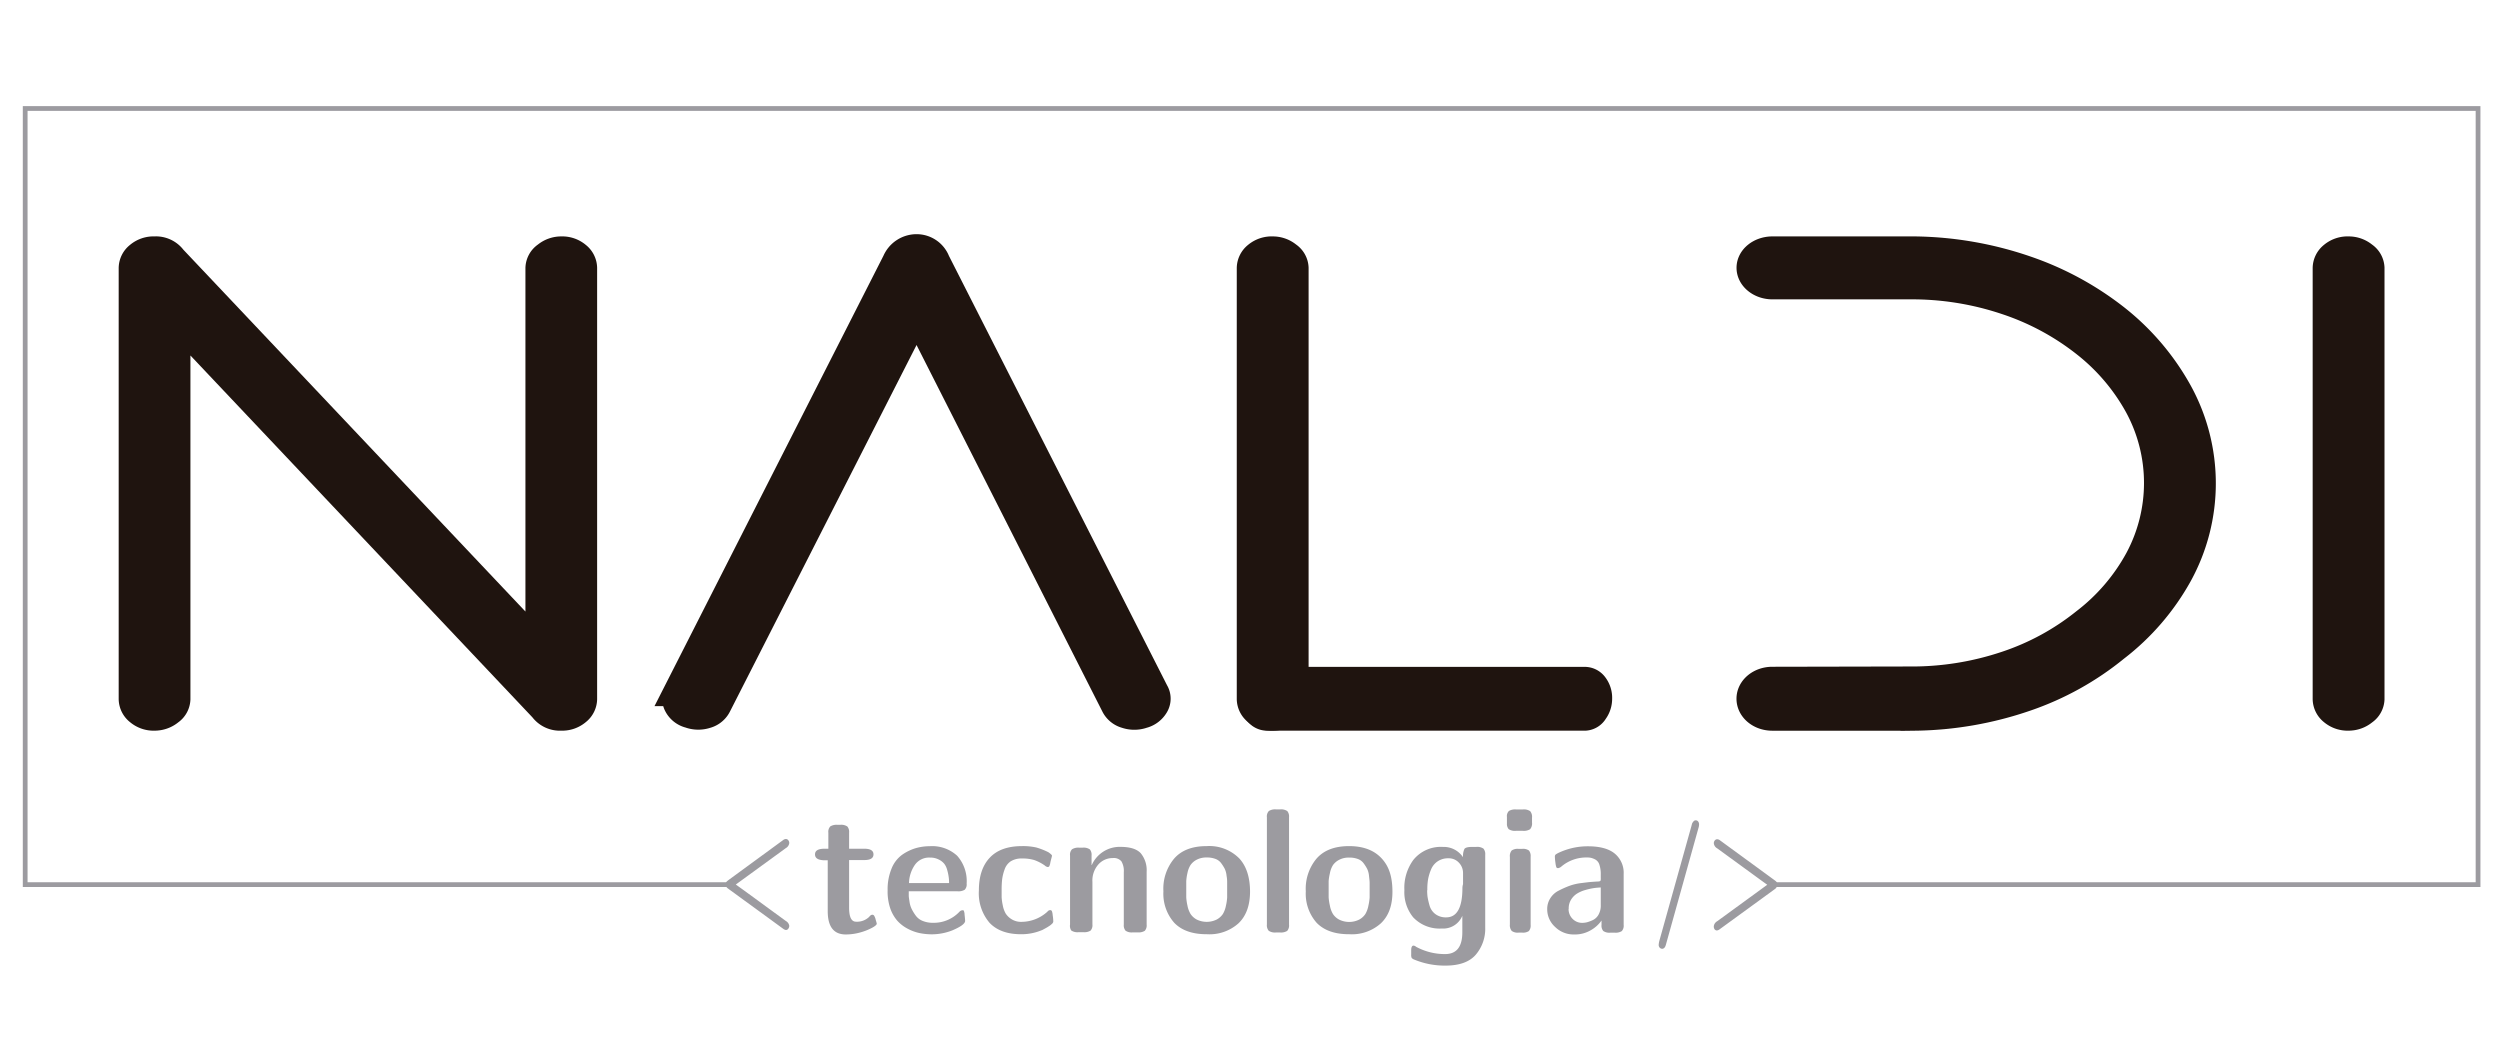 <svg id="Camada_1" data-name="Camada 1" xmlns="http://www.w3.org/2000/svg" viewBox="0 0 525.14 218.13"><defs><style>.cls-1{fill:none;stroke:#9c9ba0;}.cls-1,.cls-2{stroke-miterlimit:10;}.cls-2{fill:#1f140f;stroke:#1f140f;stroke-width:6px;}.cls-3{fill:#9c9ba0;}</style></defs><title>logo-naldi-pb</title><polyline class="cls-1" points="371.64 185.82 520.53 185.82 520.53 22.79 5.29 22.79 5.29 185.82 153.74 185.82"/><path class="cls-2" d="M117.91,52.66a4.89,4.89,0,0,0-3.13,1.12,3.19,3.19,0,0,0-1.41,2.5V136L36.24,54.41a4.32,4.32,0,0,0-3.76-1.75,4.72,4.72,0,0,0-3.29,1.12,3.3,3.3,0,0,0-1.26,2.5v90.58a3.3,3.3,0,0,0,1.26,2.49,4.73,4.73,0,0,0,3.29,1.13,4.92,4.92,0,0,0,3.14-1.13A3.19,3.19,0,0,0,37,146.86V67.13l77.12,81.6a4.33,4.33,0,0,0,3.76,1.75,4.73,4.73,0,0,0,3.29-1.13,3.3,3.3,0,0,0,1.26-2.49V56.28a3.3,3.3,0,0,0-1.26-2.5A4.72,4.72,0,0,0,117.91,52.66Z"/><path class="cls-2" d="M196.6,55a4.35,4.35,0,0,0-4.15-2.81A4.62,4.62,0,0,0,188.29,55l-45.92,90.33a3,3,0,0,0,.07,2.75,3.77,3.77,0,0,0,2.43,1.87,5.24,5.24,0,0,0,3.45.06,3.68,3.68,0,0,0,2.35-1.93l41.86-82.23,41.69,82.23a3.68,3.68,0,0,0,2.35,1.93A5.24,5.24,0,0,0,240,150a4.07,4.07,0,0,0,2.51-1.87,2.62,2.62,0,0,0,0-2.75Z"/><path class="cls-2" d="M444.3,66.88a64,64,0,0,0-18.78-10.17,74.47,74.47,0,0,0-23.31-4.05H372.14c-2.43.08-4.37,1.66-4.37,3.6s2,3.62,4.54,3.62h28.85a62.32,62.32,0,0,1,20.3,3.24A54.42,54.42,0,0,1,438,72a43,43,0,0,1,11.29,13.29,34.1,34.1,0,0,1,0,32.31A41.75,41.75,0,0,1,438,130.76a53.2,53.2,0,0,1-16.54,9,62.32,62.32,0,0,1-20.3,3.24h-.31l-28.57.06c-2.49,0-4.52,1.66-4.52,3.71s2,3.72,4.52,3.72h29.93a74.18,74.18,0,0,0,23.31-4.06A60.8,60.8,0,0,0,444.3,136a49.86,49.86,0,0,0,13.3-15.47,39.67,39.67,0,0,0,0-38A51.34,51.34,0,0,0,444.3,66.88Z"/><path class="cls-2" d="M496.47,53.78a4.89,4.89,0,0,0-3.13-1.12,4.77,4.77,0,0,0-3.3,1.12,3.33,3.33,0,0,0-1.25,2.5v90.58a3.32,3.32,0,0,0,1.25,2.49,4.77,4.77,0,0,0,3.3,1.13,4.9,4.9,0,0,0,3.13-1.13,3.19,3.19,0,0,0,1.41-2.49V56.28A3.19,3.19,0,0,0,496.47,53.78Z"/><path class="cls-2" d="M270.47,53.78a4.89,4.89,0,0,0-3.13-1.12,4.77,4.77,0,0,0-3.3,1.12,3.33,3.33,0,0,0-1.25,2.5v90.58a3.32,3.32,0,0,0,1.25,2.49,4.77,4.77,0,0,0,3.3,1.13,4.9,4.9,0,0,0,3.13-1.13,3.19,3.19,0,0,0,1.41-2.49V56.28A3.19,3.19,0,0,0,270.47,53.78Z"/><path class="cls-2" d="M334.81,149.32a4.27,4.27,0,0,0,.83-2.55,4.16,4.16,0,0,0-.83-2.69,2.39,2.39,0,0,0-1.85-1H266a2.37,2.37,0,0,0-1.84,1,4.16,4.16,0,0,0-.83,2.69,4.27,4.27,0,0,0,.83,2.55,2.32,2.32,0,0,0,1.84,1.16H333A2.33,2.33,0,0,0,334.81,149.32Z"/><path class="cls-3" d="M171.2,179.47c0-.79.65-1.19,2-1.19H174v-3.35a1.68,1.68,0,0,1,.41-1.34,2.49,2.49,0,0,1,1.51-.33h.56a2.28,2.28,0,0,1,1.51.35,1.75,1.75,0,0,1,.37,1.28v3.39h3.21c1.27,0,1.91.4,1.91,1.19s-.64,1.19-1.91,1.19h-3.21v10c0,2,.49,2.95,1.46,2.95a3.7,3.7,0,0,0,2.74-1c.23-.3.45-.46.66-.46a.45.45,0,0,1,.37.16,2.73,2.73,0,0,1,.29.63s.05.2.14.52a3.91,3.91,0,0,1,.15.57c0,.19-.28.46-.86.79a11.76,11.76,0,0,1-2.45,1,11.37,11.37,0,0,1-3.2.47c-2.52,0-3.79-1.63-3.79-4.88v-10.7h-.75C171.84,180.66,171.2,180.27,171.2,179.47Z"/><path class="cls-3" d="M186.45,187a11.42,11.42,0,0,1,.82-4.53,6.59,6.59,0,0,1,2.2-2.9,10,10,0,0,1,2.82-1.39,10.79,10.79,0,0,1,3-.43,7.76,7.76,0,0,1,5.76,2,8,8,0,0,1,2,5.87,1.58,1.58,0,0,1-.41,1.28,2.57,2.57,0,0,1-1.49.32H190.89c0,.33,0,.63,0,.9s.07.71.16,1.3a5.08,5.08,0,0,0,.48,1.57,9.48,9.48,0,0,0,.85,1.37,3.32,3.32,0,0,0,1.45,1.09,5.55,5.55,0,0,0,2.14.39,7.42,7.42,0,0,0,5.56-2.31.93.93,0,0,1,.57-.32c.2,0,.32,0,.36.1a3.11,3.11,0,0,1,.15.64.85.85,0,0,1,0,.15c.08.66.12,1.11.12,1.34,0,.57-.9,1.23-2.71,2a11.84,11.84,0,0,1-4.26.82,13.08,13.08,0,0,1-2.59-.26,9.38,9.38,0,0,1-2.53-.93,7.84,7.84,0,0,1-2.17-1.68,8,8,0,0,1-1.49-2.65A11.16,11.16,0,0,1,186.45,187Zm4.49-1.5h8.42q0-.81-.09-1.32a9.21,9.21,0,0,0-.29-1.37,3.69,3.69,0,0,0-.62-1.35,3.43,3.43,0,0,0-1.17-.91,3.86,3.86,0,0,0-1.85-.41,3.64,3.64,0,0,0-3.17,1.54A7.05,7.05,0,0,0,190.94,185.48Z"/><path class="cls-3" d="M205.62,187.05c0-3,.77-5.28,2.3-6.9s3.79-2.42,6.76-2.42a12.8,12.8,0,0,1,3,.29,14.55,14.55,0,0,1,2.55,1c.46.33.71.56.74.68s-.11.51-.32,1.38a3.25,3.25,0,0,1-.23.86.38.38,0,0,1-.36.18,1.18,1.18,0,0,1-.61-.33,9.33,9.33,0,0,0-2.16-1.12,8.54,8.54,0,0,0-2.62-.34,4.23,4.23,0,0,0-2.4.62A3.39,3.39,0,0,0,211,182.7a9.66,9.66,0,0,0-.5,2.07,20.54,20.54,0,0,0-.1,2.24c0,.6,0,1.09,0,1.47a11,11,0,0,0,.23,1.65,5.47,5.47,0,0,0,.62,1.76,3.86,3.86,0,0,0,1.26,1.21,3.74,3.74,0,0,0,2.06.54,8.15,8.15,0,0,0,5.44-2.13.77.77,0,0,1,.54-.33.39.39,0,0,1,.39.18,2.75,2.75,0,0,1,.18.86,9.55,9.55,0,0,1,.13,1.34.72.72,0,0,1-.26.48,3.5,3.5,0,0,1-.65.51,7.44,7.44,0,0,1-.75.45l-.64.35-.29.11a10.93,10.93,0,0,1-4.19.78q-4.32,0-6.6-2.39A9.53,9.53,0,0,1,205.62,187.05Z"/><path class="cls-3" d="M224.77,194.2V179.73a1.65,1.65,0,0,1,.41-1.33,2.44,2.44,0,0,1,1.52-.34h.7a2.3,2.3,0,0,1,1.53.36,1.76,1.76,0,0,1,.36,1.28v2h.05a6.4,6.4,0,0,1,6-3.81c2.06,0,3.49.46,4.3,1.36a5.6,5.6,0,0,1,1.22,3.87v11.1a1.7,1.7,0,0,1-.39,1.3,2.46,2.46,0,0,1-1.52.33h-1a2.26,2.26,0,0,1-1.52-.35,1.75,1.75,0,0,1-.37-1.28v-11a4,4,0,0,0-.5-2.29,2.09,2.09,0,0,0-1.82-.69,4,4,0,0,0-3,1.32,5.1,5.1,0,0,0-1.27,3.7v8.92a1.7,1.7,0,0,1-.39,1.3,2.45,2.45,0,0,1-1.51.33h-1a2.36,2.36,0,0,1-1.54-.35A1.76,1.76,0,0,1,224.77,194.2Z"/><path class="cls-3" d="M244.38,187.23a9.87,9.87,0,0,1,2.21-6.82c1.52-1.79,3.82-2.68,6.88-2.68a8.86,8.86,0,0,1,6.86,2.6q2.22,2.43,2.25,6.9c0,2.94-.81,5.17-2.42,6.71a9.11,9.11,0,0,1-6.63,2.3h-.06q-4.49,0-6.8-2.39A9.22,9.22,0,0,1,244.38,187.23Zm4.8-2.15c0,.42,0,1,0,1.71s0,1.29,0,1.71a10.67,10.67,0,0,0,.25,1.72,5.41,5.41,0,0,0,.65,1.76,3.61,3.61,0,0,0,1.27,1.16,4.77,4.77,0,0,0,4.25,0,3.65,3.65,0,0,0,1.28-1.16,5.42,5.42,0,0,0,.64-1.76,9.64,9.64,0,0,0,.25-1.72c0-.42,0-1,0-1.72,0-.57,0-1,0-1.36s0-.81-.12-1.44a4.4,4.4,0,0,0-.39-1.49,8.92,8.92,0,0,0-.74-1.17,2.64,2.64,0,0,0-1.23-.91,5,5,0,0,0-1.82-.29,4.34,4.34,0,0,0-2.12.48,3.59,3.59,0,0,0-1.27,1.1,5,5,0,0,0-.65,1.69A10.25,10.25,0,0,0,249.18,185.08Z"/><path class="cls-3" d="M266.12,194.2V171.69a1.65,1.65,0,0,1,.41-1.33,2.44,2.44,0,0,1,1.52-.34h.83a2.32,2.32,0,0,1,1.52.35,1.76,1.76,0,0,1,.37,1.29v22.58a1.7,1.7,0,0,1-.39,1.3,2.43,2.43,0,0,1-1.5.33h-.83a2.36,2.36,0,0,1-1.54-.35A1.76,1.76,0,0,1,266.12,194.2Z"/><path class="cls-3" d="M274.29,187.23a9.87,9.87,0,0,1,2.21-6.82q2.29-2.68,6.88-2.68c3,0,5.27.87,6.86,2.6s2.23,3.92,2.25,6.9-.81,5.17-2.42,6.71a9.11,9.11,0,0,1-6.63,2.3h-.06c-3,0-5.25-.8-6.8-2.39A9.22,9.22,0,0,1,274.29,187.23Zm4.8-2.15c0,.42,0,1,0,1.71s0,1.29,0,1.71a10.92,10.92,0,0,0,.26,1.72A5.2,5.2,0,0,0,280,192a3.56,3.56,0,0,0,1.28,1.16,4.74,4.74,0,0,0,4.24,0,3.65,3.65,0,0,0,1.28-1.16,5.42,5.42,0,0,0,.64-1.76,10.92,10.92,0,0,0,.26-1.72c0-.42,0-1,0-1.72,0-.57,0-1,0-1.36s-.06-.81-.13-1.44a4.4,4.4,0,0,0-.39-1.49,8.92,8.92,0,0,0-.74-1.17,2.59,2.59,0,0,0-1.23-.91,5,5,0,0,0-1.82-.29,4.27,4.27,0,0,0-2.11.48,3.54,3.54,0,0,0-1.28,1.1,4.78,4.78,0,0,0-.64,1.69A10.48,10.48,0,0,0,279.09,185.08Z"/><path class="cls-3" d="M295,187a9.92,9.92,0,0,1,1.89-6.38,7.41,7.41,0,0,1,6.2-2.72h.06a4.87,4.87,0,0,1,4.17,2.17,3.53,3.53,0,0,1,.29-1.74c.18-.28.72-.43,1.61-.43h.86a2.3,2.3,0,0,1,1.53.36,1.78,1.78,0,0,1,.37,1.28v15.32a8.38,8.38,0,0,1-2,5.7c-1.32,1.51-3.44,2.27-6.34,2.27a16.67,16.67,0,0,1-6.51-1.24,1.48,1.48,0,0,1-.59-.36,1.54,1.54,0,0,1-.11-.74v-.86c0-.64.16-1,.49-1a1,1,0,0,1,.54.25,12.68,12.68,0,0,0,6.09,1.53c2.42,0,3.62-1.53,3.62-4.59v-3.45h0a4.34,4.34,0,0,1-4.32,2.67,7.61,7.61,0,0,1-6-2.35A8.31,8.31,0,0,1,295,187Zm4.78,0a11.71,11.71,0,0,0,.08,1.36,15.72,15.72,0,0,0,.41,1.8,3.42,3.42,0,0,0,1.24,1.85,3.63,3.63,0,0,0,2.27.69q3.38,0,3.41-6.08a2.84,2.84,0,0,1,.13-.89v-2.35a3.1,3.1,0,0,0-.86-2.16,2.88,2.88,0,0,0-2.2-.93,3.87,3.87,0,0,0-2.27.64,3.76,3.76,0,0,0-1.38,1.69,9.9,9.9,0,0,0-.64,2.12A12.52,12.52,0,0,0,299.82,187Z"/><path class="cls-3" d="M316.54,173v-1.4a1.5,1.5,0,0,1,.42-1.25,2.51,2.51,0,0,1,1.48-.32h1.43a2.36,2.36,0,0,1,1.55.36,1.86,1.86,0,0,1,.39,1.39v1a1.84,1.84,0,0,1-.41,1.41,2.54,2.54,0,0,1-1.53.33h-1.43a2.37,2.37,0,0,1-1.53-.35A1.67,1.67,0,0,1,316.54,173Zm.62,21.25V180a1.8,1.8,0,0,1,.38-1.35,2.2,2.2,0,0,1,1.43-.34h.77a2.1,2.1,0,0,1,1.43.35,1.86,1.86,0,0,1,.35,1.29v14.32a1.78,1.78,0,0,1-.37,1.3,2.16,2.16,0,0,1-1.41.33H319a2.12,2.12,0,0,1-1.45-.35A1.86,1.86,0,0,1,317.16,194.2Z"/><path class="cls-3" d="M325,191a4.17,4.17,0,0,1,.64-2.3,4.38,4.38,0,0,1,1.78-1.62,20.4,20.4,0,0,1,2.24-1,11.18,11.18,0,0,1,2.54-.59c1-.13,1.68-.21,2.11-.24s.91-.07,1.46-.09a.73.73,0,0,0,.41-.13,1.22,1.22,0,0,0,.07-.57v-.74a6.28,6.28,0,0,0-.28-2.06,1.88,1.88,0,0,0-.84-1.1,4.18,4.18,0,0,0-.91-.36,3.51,3.51,0,0,0-.85-.08A8.09,8.09,0,0,0,328,182a1.48,1.48,0,0,1-.69.36c-.2,0-.33-.06-.39-.2a3.79,3.79,0,0,1-.18-.86,11.39,11.39,0,0,1-.13-1.34.61.61,0,0,1,.17-.47,5,5,0,0,1,.87-.47,14.22,14.22,0,0,1,5.92-1.25c2.52,0,4.41.52,5.64,1.55a5.23,5.23,0,0,1,1.85,4.26v10.7a1.7,1.7,0,0,1-.39,1.3,2.41,2.41,0,0,1-1.5.33h-.86a2.27,2.27,0,0,1-1.53-.35,1.73,1.73,0,0,1-.37-1.28v-.92a6.82,6.82,0,0,1-2.19,2,6.58,6.58,0,0,1-3.56.93,5.51,5.51,0,0,1-4-1.58A5,5,0,0,1,325,191Zm4.49-.07a2.88,2.88,0,0,0,.83,2.07,2.75,2.75,0,0,0,2.09.85,4.24,4.24,0,0,0,.94-.12,7.84,7.84,0,0,0,1.23-.46,2.73,2.73,0,0,0,1.2-1.14,3.88,3.88,0,0,0,.47-2v-3.71a14.79,14.79,0,0,0-1.52.14,13.89,13.89,0,0,0-1.75.4,6.66,6.66,0,0,0-1.74.76A3.92,3.92,0,0,0,330,189,3.46,3.46,0,0,0,329.52,190.93Z"/><path class="cls-3" d="M348.42,198.43a4.67,4.67,0,0,1,.15-.85l6.72-24.05c.06-.24.11-.42.14-.53a1.58,1.58,0,0,1,.27-.42.61.61,0,0,1,.49-.27.65.65,0,0,1,.51.24,1,1,0,0,1,.2.63,2.57,2.57,0,0,1-.13.75l-6.83,24.48c-.15.59-.42.89-.81.89a.73.73,0,0,1-.47-.21A.83.83,0,0,1,348.42,198.43Z"/><path class="cls-3" d="M360,194.51a1.42,1.42,0,0,1,.71-1l10.51-7.66-1.66-1.2-8.85-6.45a1.37,1.37,0,0,1-.71-1.06.9.9,0,0,1,.21-.61.65.65,0,0,1,.5-.24,1,1,0,0,1,.56.21l11.36,8.3.15.11.17.13a.75.75,0,0,1,.15.13.89.89,0,0,1,.13.18,1.74,1.74,0,0,1,.1.23.86.86,0,0,1,0,.27,1.07,1.07,0,0,1-.11.44.89.89,0,0,0-.09.16.81.81,0,0,1-.13.15l-.12.12-.16.11-.11.08-11.39,8.29a1.17,1.17,0,0,1-.56.25.62.62,0,0,1-.51-.26A1.05,1.05,0,0,1,360,194.51Z"/><path class="cls-3" d="M152.45,186.09a.92.92,0,0,1,0-.28,1.1,1.1,0,0,1,0-.27,1,1,0,0,1,.08-.21.6.6,0,0,1,.15-.18l.15-.14.16-.12a.73.73,0,0,0,.14-.11l11.39-8.33a1,1,0,0,1,.55-.21.62.62,0,0,1,.51.25.91.91,0,0,1,.21.6,1.41,1.41,0,0,1-.72,1.06l-10.51,7.65,1.67,1.2,8.84,6.46a1.4,1.4,0,0,1,.72,1,1,1,0,0,1-.21.63.6.6,0,0,1-.51.26,1.25,1.25,0,0,1-.55-.25l-11.37-8.29-.14-.11-.17-.12-.15-.14a1,1,0,0,1-.14-.19A1.09,1.09,0,0,1,152.45,186.09Z"/></svg>